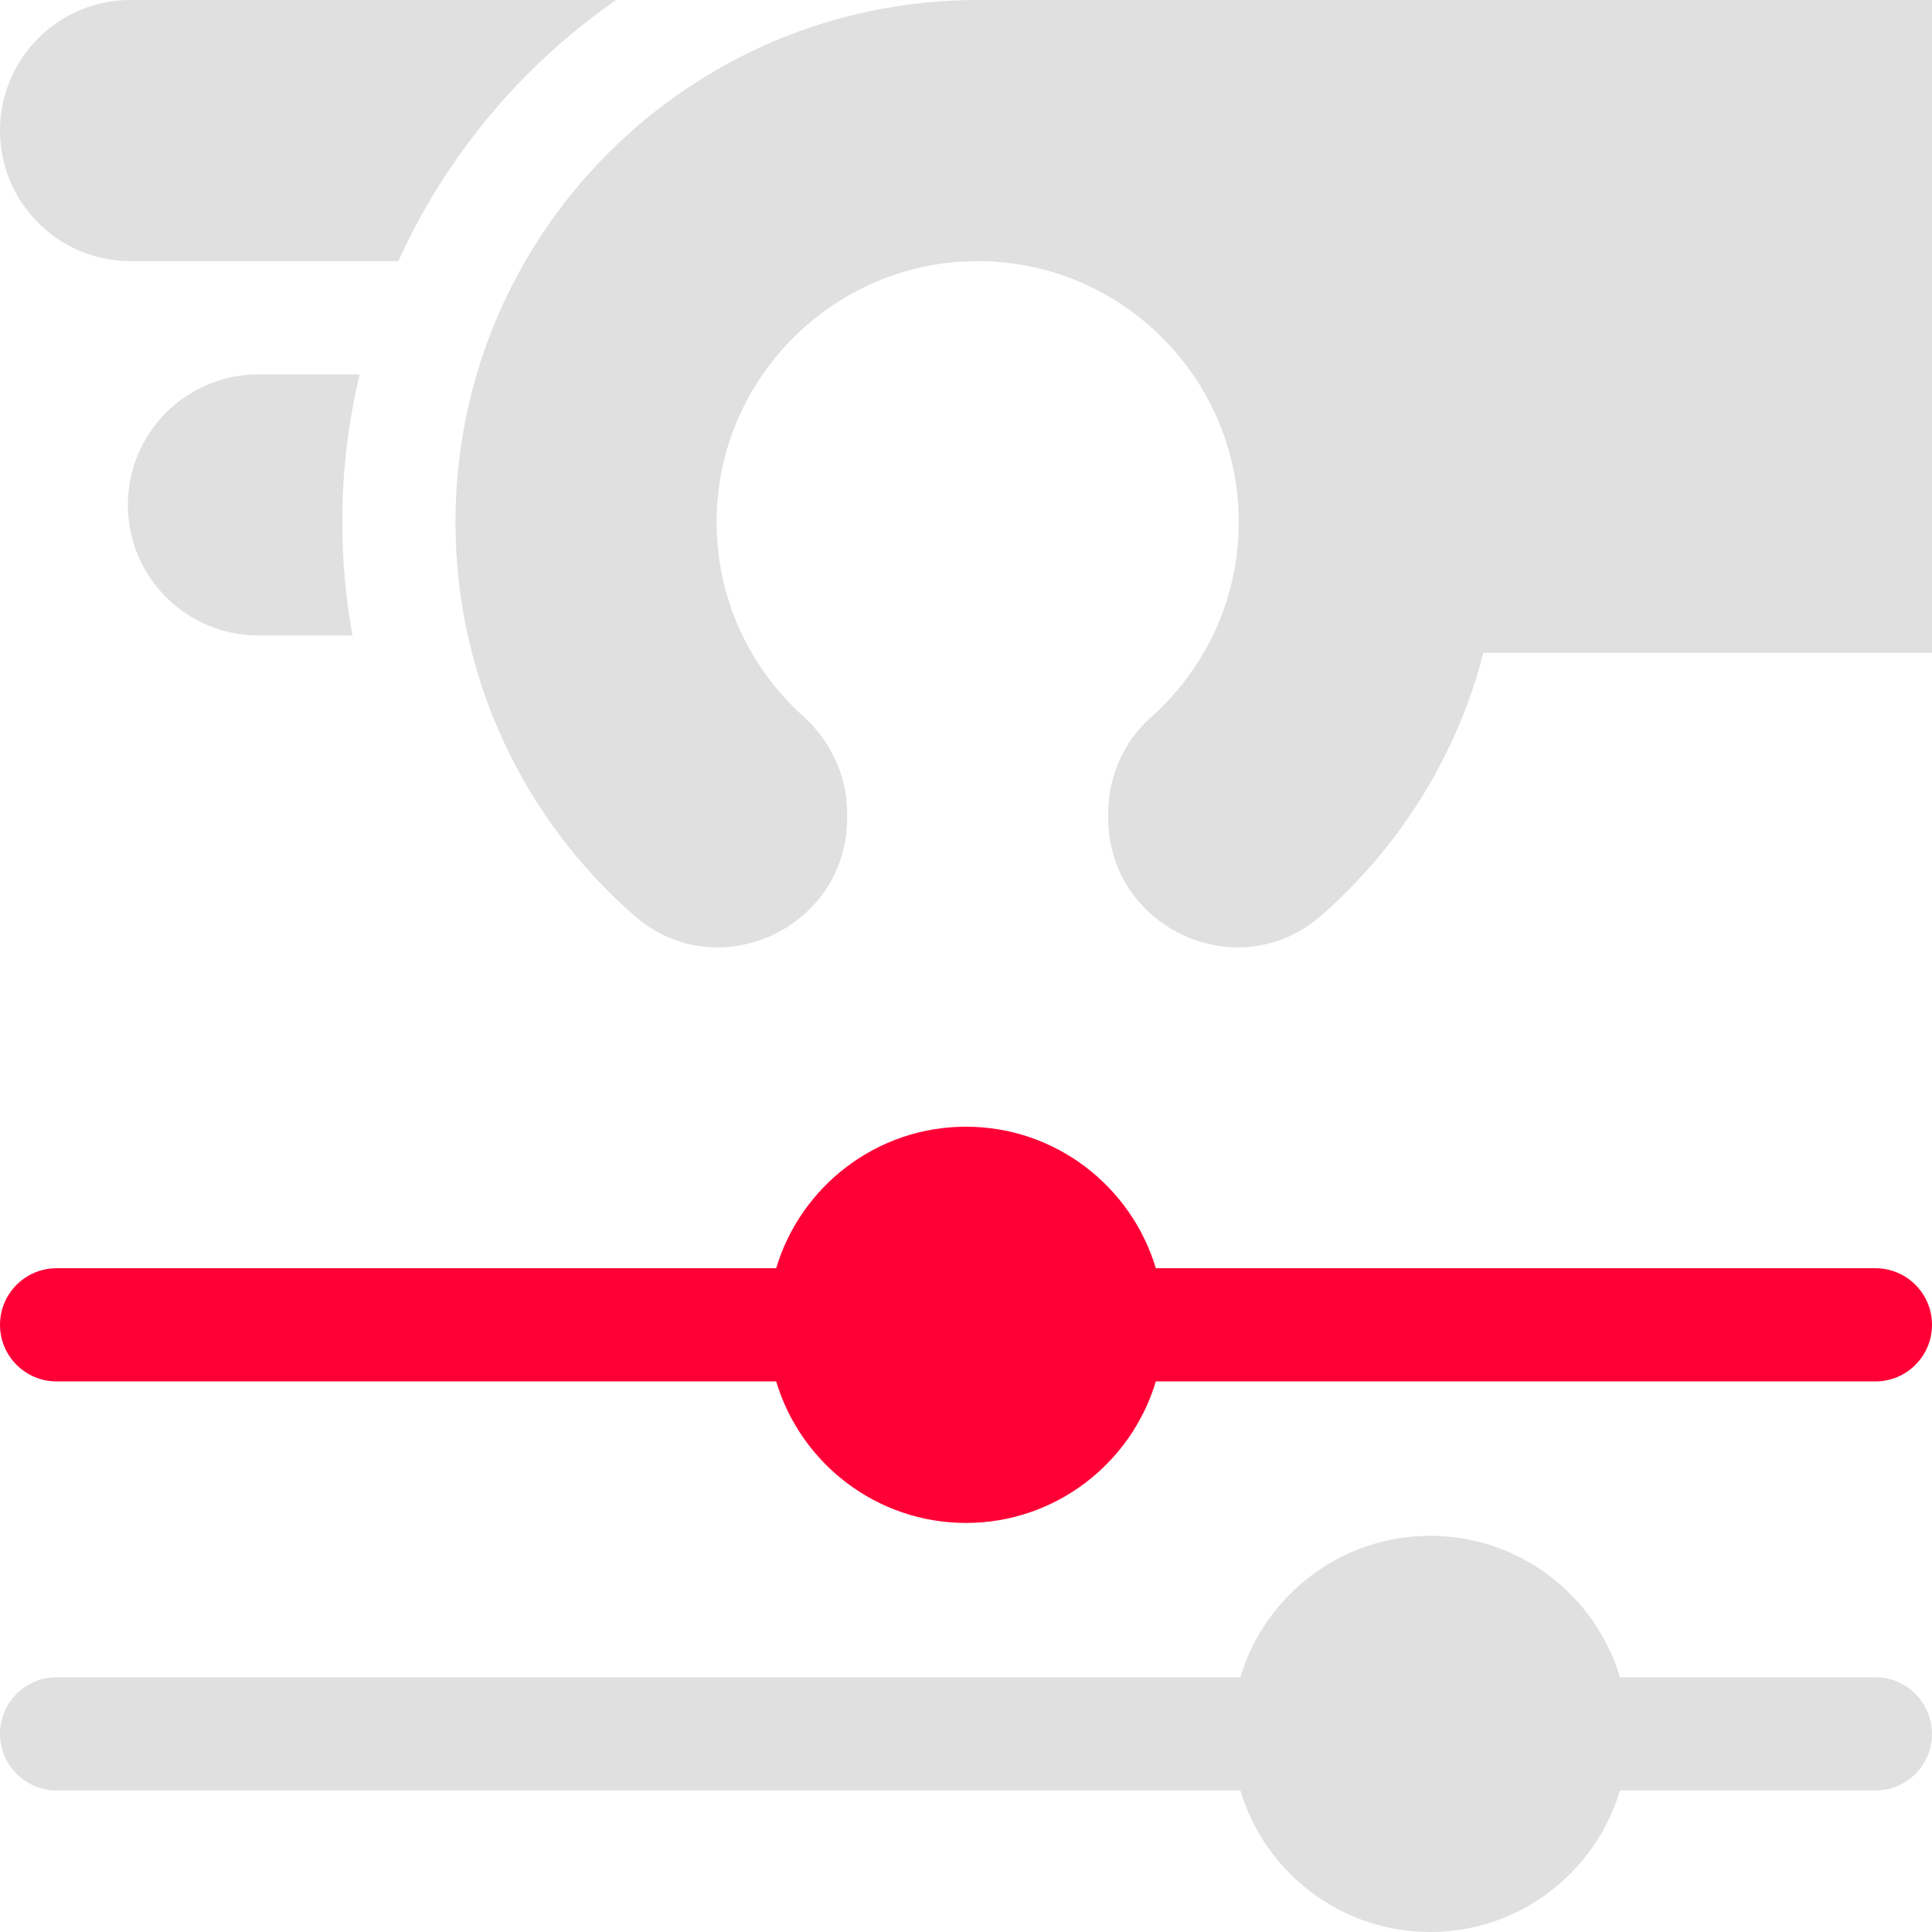 <?xml version="1.0" encoding="UTF-8"?> <svg xmlns="http://www.w3.org/2000/svg" width="44" height="44" viewBox="0 0 44 44" fill="none"><path d="M42.711 28.883H26.323C25.767 27.021 24.04 25.66 22 25.66C19.96 25.66 18.233 27.021 17.677 28.883H1.289C0.577 28.883 0 29.46 0 30.172C0 30.884 0.577 31.461 1.289 31.461H17.677C18.233 33.322 19.96 34.684 22 34.684C24.04 34.684 25.767 33.322 26.323 31.461H42.711C43.423 31.461 44 30.884 44 30.172C44 29.46 43.423 28.883 42.711 28.883Z" fill="#FF0036"></path><path d="M2.974 5.947H9.073C10.16 3.544 11.886 1.49 14.032 0H2.974C1.331 0 0 1.331 0 2.974C0 4.616 1.331 5.947 2.974 5.947Z" fill="#E0E0E0"></path><path d="M22.266 0C15.698 0 10.373 5.325 10.373 11.893C10.373 15.469 11.951 18.676 14.449 20.856C16.337 22.505 19.293 21.137 19.293 18.63V18.517C19.293 17.669 18.917 16.874 18.288 16.307C17.005 15.15 16.227 13.444 16.329 11.562C16.494 8.538 18.954 6.097 21.979 5.954C25.388 5.793 28.212 8.519 28.212 11.893C28.212 13.66 27.437 15.249 26.209 16.338C25.588 16.89 25.24 17.686 25.24 18.516V18.63C25.24 21.136 28.195 22.505 30.083 20.857C31.863 19.303 33.176 17.227 33.784 14.867H44V0C44 0 22.378 0 22.266 0Z" fill="#E0E0E0"></path><path d="M5.886 8.526C4.244 8.526 2.912 9.857 2.912 11.499C2.912 13.141 4.244 14.472 5.886 14.472H8.027C7.874 13.627 7.795 12.765 7.795 11.893C7.795 10.734 7.932 9.607 8.191 8.526L5.886 8.526Z" fill="#E0E0E0"></path><path d="M42.711 38.199H36.894C36.338 36.338 34.611 34.977 32.571 34.977C30.531 34.977 28.804 36.338 28.248 38.199H1.289C0.577 38.199 0 38.776 0 39.488C0 40.2 0.577 40.777 1.289 40.777H28.248C28.804 42.639 30.531 44 32.571 44C34.611 44 36.338 42.639 36.894 40.777H42.711C43.423 40.777 44 40.2 44 39.488C44 38.776 43.423 38.199 42.711 38.199Z" fill="#E0E0E0"></path></svg> 